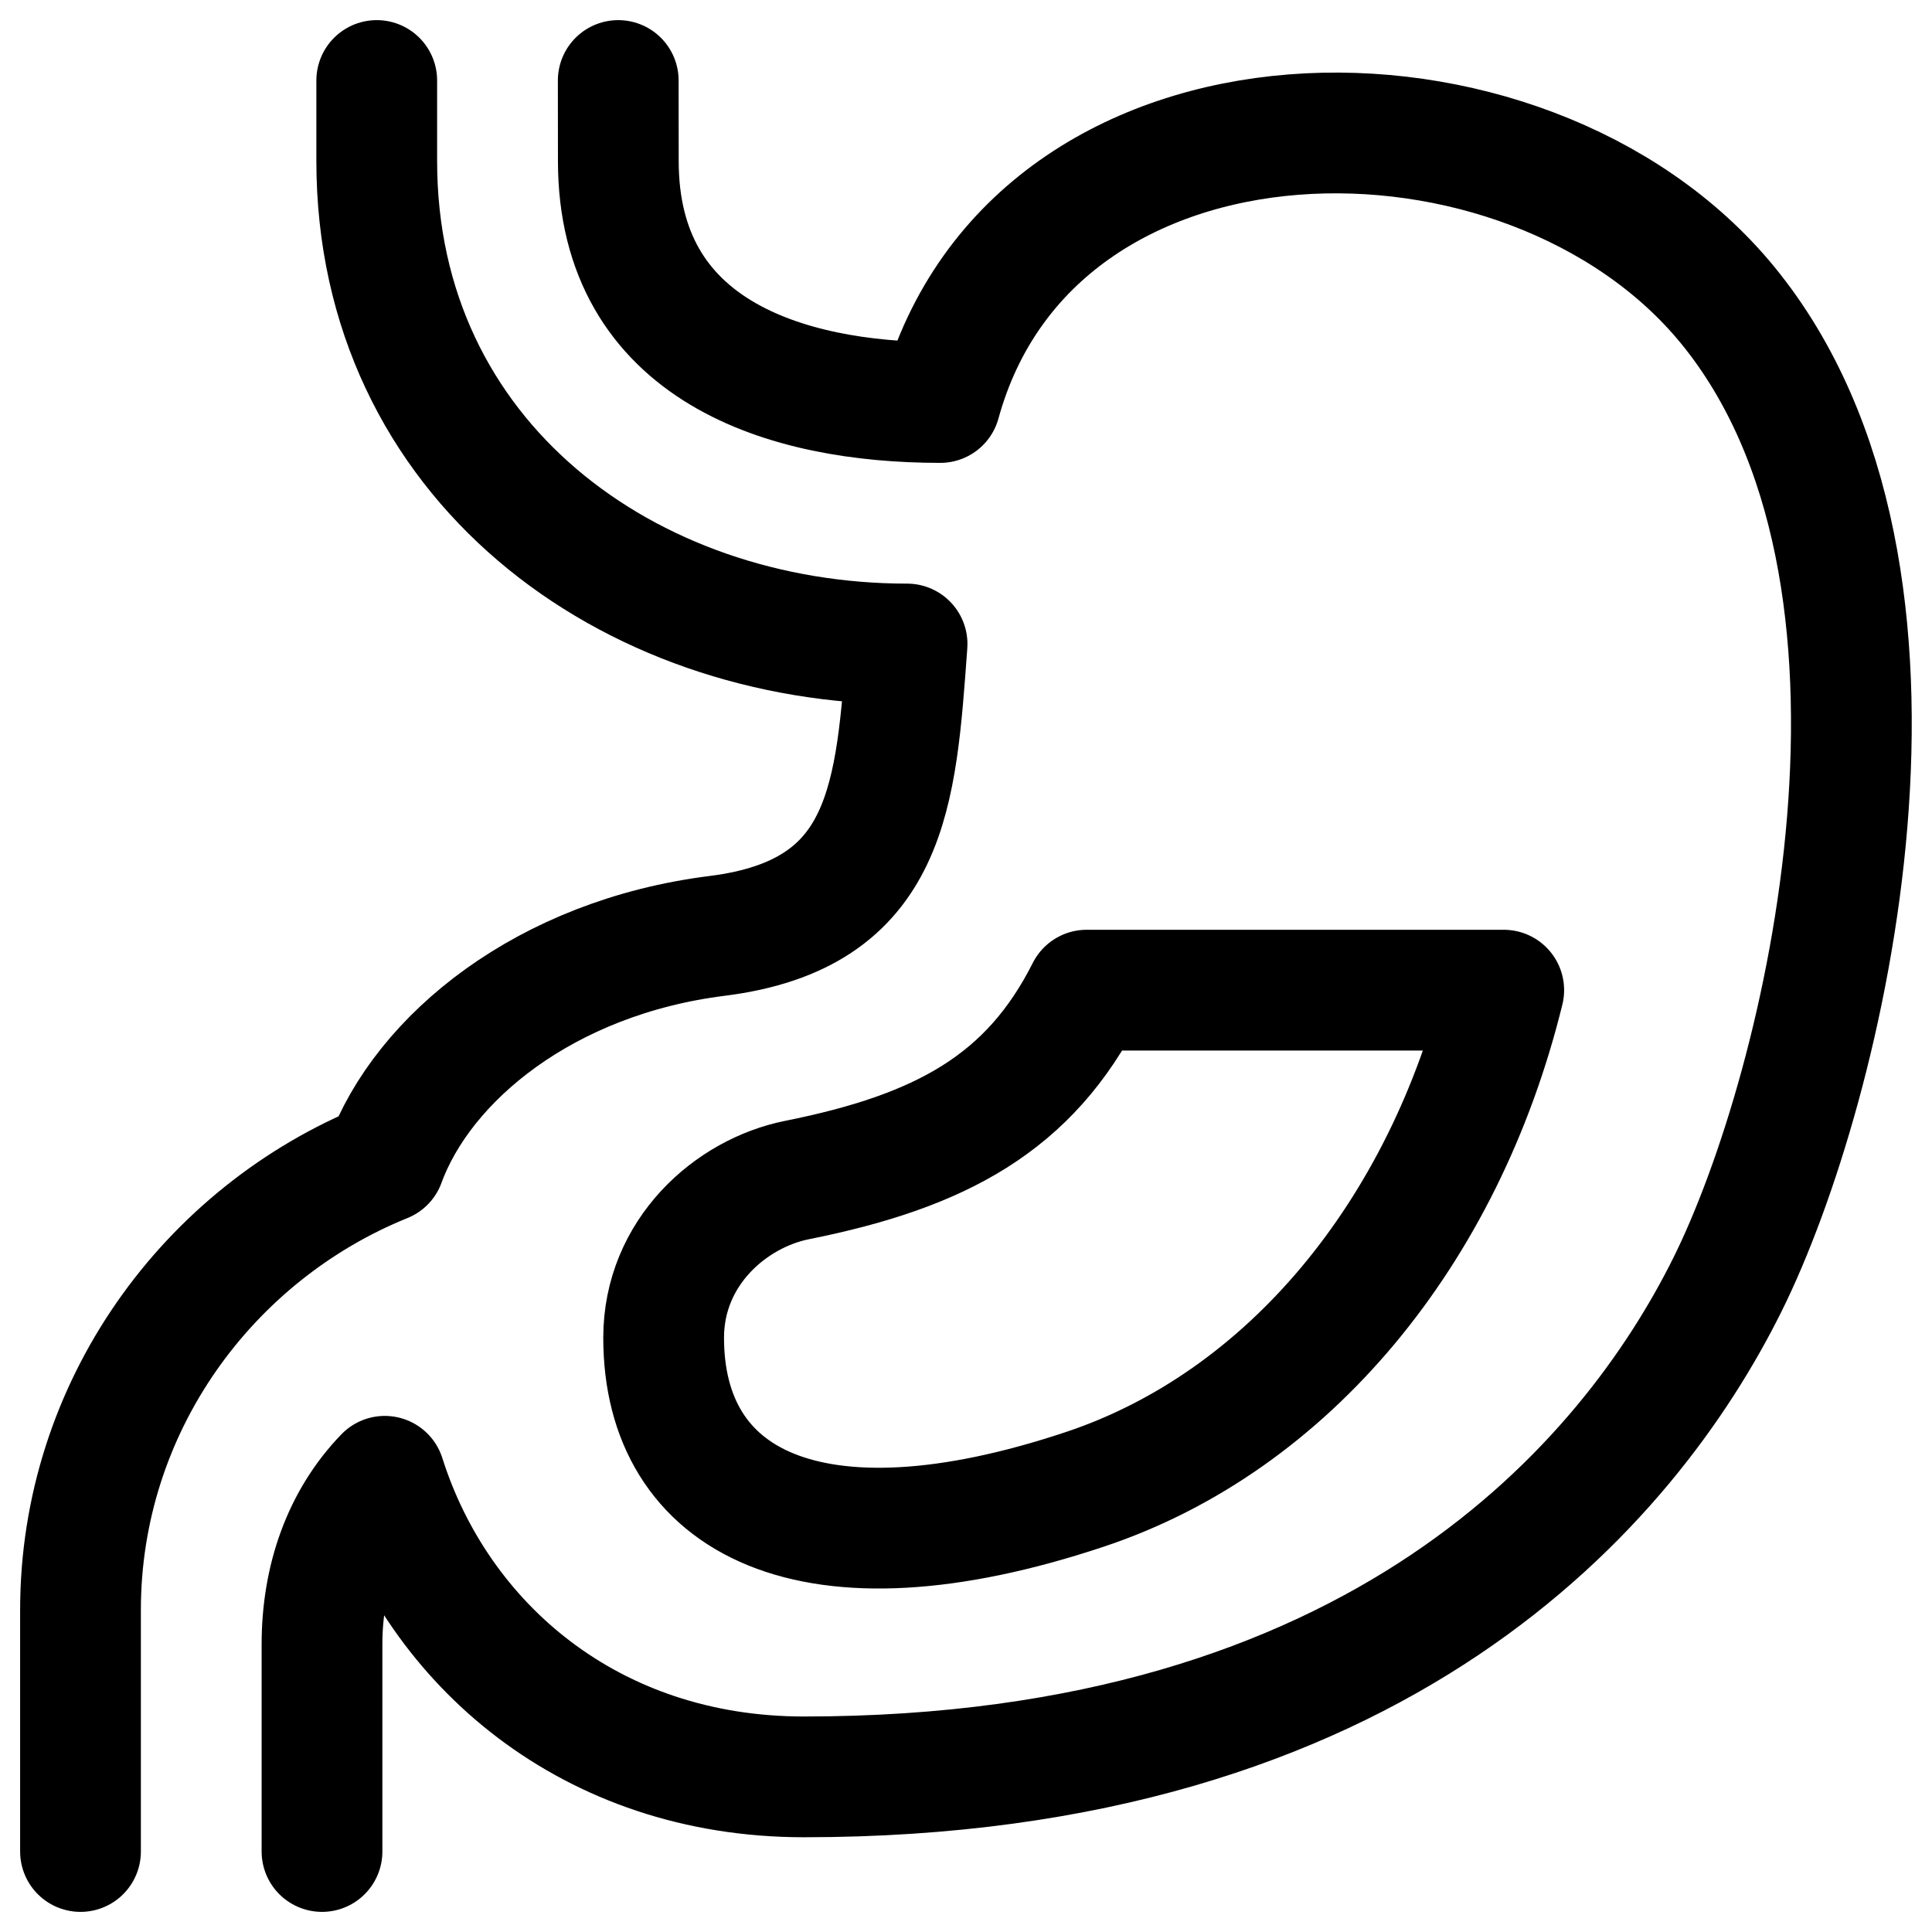 <svg width="24" height="24" viewBox="0 0 24 24" fill="none" xmlns="http://www.w3.org/2000/svg">
<g clip-path="url(#clip0_1607_8796)">
<path d="M7.68 1L7.681 2C7.681 4.356 9.755 5 11.68 5C12.839 0.787 18.963 0.743 21.459 3.787C24.206 7.139 22.68 13.5 21.459 15.958C20.238 18.415 17.138 22.073 9.987 22.073C7.333 22.073 5.44 20.426 4.78 18.339C4.258 18.879 4 19.615 4 20.426V23M4.68 1L4.68 2C4.68 5.722 7.802 8 11.268 8C11.131 9.877 11.05 11.357 8.908 11.626C6.778 11.893 5.254 13.141 4.78 14.436C2.581 15.326 1 17.482 1 20V23M8.244 16.618C8.244 15.556 9.078 14.824 9.9 14.659C11.69 14.301 12.791 13.704 13.499 12.3H18.68C17.939 15.319 15.997 17.66 13.48 18.5C10.055 19.643 8.244 18.655 8.244 16.618Z" stroke="black" stroke-width="1.5" stroke-linecap="round" stroke-linejoin="round"/>
</g>
<defs>
<clipPath id="clip0_1607_8796">
<rect width="24" height="24" fill="white"/>
</clipPath>
</defs>
</svg>
